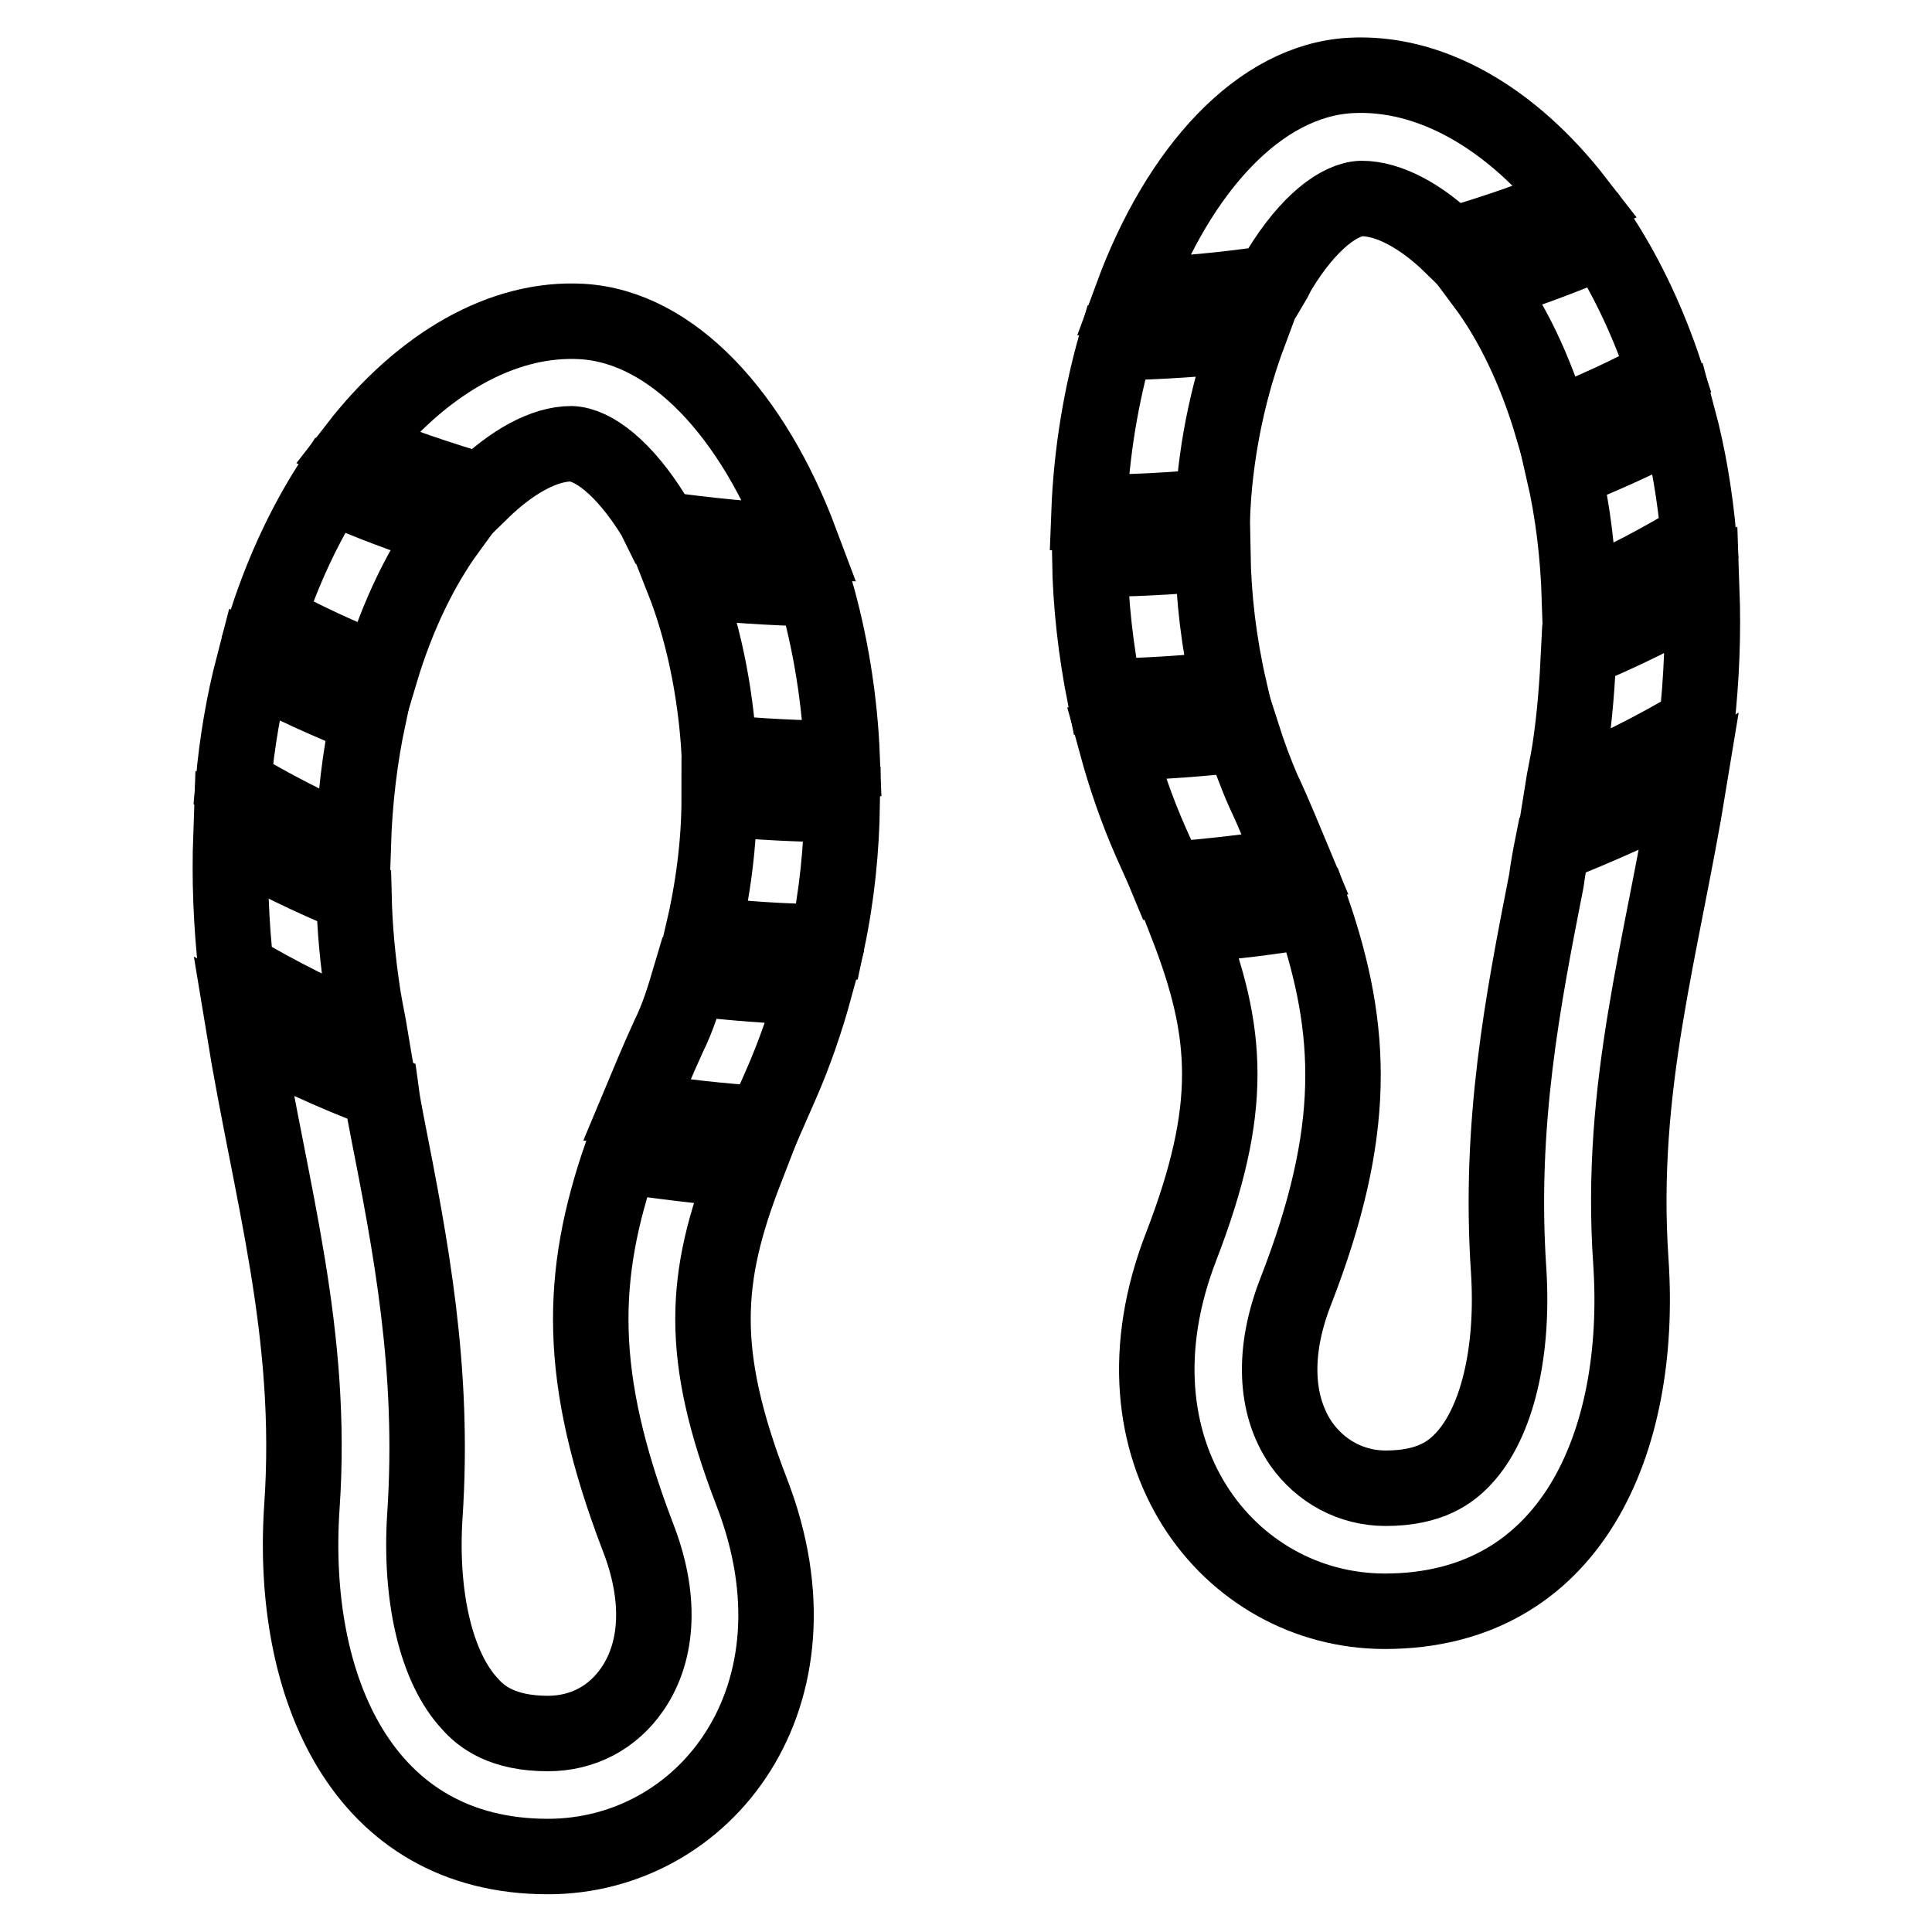 <?xml version="1.0" encoding="utf-8"?>
<!-- Svg Vector Icons : http://www.onlinewebfonts.com/icon -->
<!DOCTYPE svg PUBLIC "-//W3C//DTD SVG 1.1//EN" "http://www.w3.org/Graphics/SVG/1.1/DTD/svg11.dtd">
<svg version="1.1" xmlns="http://www.w3.org/2000/svg" xmlns:xlink="http://www.w3.org/1999/xlink" x="0px" y="0px" viewBox="0 0 256 256" enable-background="new 0 0 256 256" xml:space="preserve">
<g><g><g><g><g><path stroke-width="10" fill-opacity="0" stroke="#000000"  d="M169.5,35.8c3.9-6.4,8-9.4,10.9-9.5c3.6,0,7.9,2.3,11.9,6.2c5.8-1.7,11.3-3.6,16.6-5.8c-8.6-11.1-19.4-17.3-30-16.7c-12,0.7-22.7,12.4-28.9,29.2c6.4-0.2,12.5-0.8,18.6-1.7C168.9,37,169.2,36.3,169.5,35.8z"/></g><g><path stroke-width="10" fill-opacity="0" stroke="#000000"  d="M205.7,56.6c5.2-2.1,10.3-4.4,15-7c-2.2-6.7-5-12.6-8.3-17.8c-5,2.2-10.3,4.1-15.7,5.9C200.2,42.4,203.4,48.8,205.7,56.6z"/></g><g><path stroke-width="10" fill-opacity="0" stroke="#000000"  d="M165.5,44.2c-5.8,0.7-11.6,1.1-17.6,1.2c-2,7-3.3,14.6-3.6,22.5c5.6,0,11-0.3,16.4-0.8C161.2,58.7,163,50.9,165.5,44.2z"/></g><g><path stroke-width="10" fill-opacity="0" stroke="#000000"  d="M209.3,79.5c5.6-2.4,10.9-5.2,15.8-8.2c-0.5-5.6-1.4-10.9-2.7-15.8c-4.8,2.6-9.9,4.9-15.2,7C208.4,67.7,209.1,73.3,209.3,79.5z"/></g><g><path stroke-width="10" fill-opacity="0" stroke="#000000"  d="M160.7,73.3c-5.3,0.5-10.8,0.8-16.3,0.8c0.1,6,0.8,12.1,2,18.2c5.6-0.1,11.1-0.5,16.5-1C161.5,85.2,160.8,79.2,160.7,73.3z"/></g><g><path stroke-width="10" fill-opacity="0" stroke="#000000"  d="M209.2,86.2c-0.2,4.2-0.5,8.6-1.2,13.2c-0.3,1.9-0.7,3.6-1,5.5c6.3-2.6,12.3-5.6,17.8-8.9c0.7-6.2,0.9-12.1,0.7-17.8C220.4,81.1,215,83.8,209.2,86.2z"/></g><g><path stroke-width="10" fill-opacity="0" stroke="#000000"  d="M171.6,114.6c-1.3-3.1-2.6-6.4-4.2-9.8c-1.1-2.5-2-5-2.8-7.5c-5.4,0.6-11,1-16.7,1.2c1.2,4.4,2.7,8.8,4.6,13.1c0.8,1.8,1.5,3.3,2.2,5C160.5,116.1,166.1,115.5,171.6,114.6z"/></g><g><path stroke-width="10" fill-opacity="0" stroke="#000000"  d="M205.7,112c-0.3,1.5-0.6,3.2-0.8,4.7c-3.1,15.8-6.3,32.1-5,51.6c0.7,10.8-1.5,20.2-6,25c-1.6,1.7-4.3,3.9-10.3,3.9h0c-4.5,0-8.6-2.2-11.2-5.9c-3.5-5.1-3.8-12.3-0.7-20.2c8.2-21.1,7.7-34.5,2.2-50.5c-5.4,0.9-10.9,1.6-16.6,2c5.5,14.2,6.3,24.2-0.8,42.6c-10.5,27.1,6.3,48.3,27,48.3c24.7,0,34.2-22.4,32.6-46.3c-1.6-23.2,4.1-41.5,7.7-63.5C218.1,106.8,212,109.5,205.7,112z"/></g><g><path stroke-width="10" fill-opacity="0" stroke="#000000"  d="M75.7,58.8c2.9,0.1,7,3.2,10.9,9.5c0.3,0.5,0.6,1.2,0.9,1.8c6,0.8,12.2,1.5,18.6,1.7C99.8,55,89.1,43.3,77.1,42.6C66.6,42,55.8,48.2,47.2,59.3c5.2,2.2,10.8,4.1,16.6,5.8C67.8,61.2,72.1,58.8,75.7,58.8z"/></g><g><path stroke-width="10" fill-opacity="0" stroke="#000000"  d="M59.4,70.2c-5.5-1.7-10.7-3.7-15.7-5.9c-3.3,5.2-6.1,11.1-8.3,17.8c4.7,2.6,9.7,4.9,15,7C52.7,81.4,55.9,75,59.4,70.2z"/></g><g><path stroke-width="10" fill-opacity="0" stroke="#000000"  d="M90.5,76.8c2.6,6.6,4.3,14.5,4.8,22.9c5.3,0.5,10.8,0.8,16.3,0.8c-0.3-7.9-1.6-15.6-3.6-22.5C102.1,77.9,96.2,77.5,90.5,76.8z"/></g><g><path stroke-width="10" fill-opacity="0" stroke="#000000"  d="M48.8,95.1c-5.3-2.1-10.4-4.4-15.2-7c-1.3,5-2.2,10.2-2.7,15.8c4.9,3,10.2,5.7,15.9,8.2C47,105.9,47.7,100.3,48.8,95.1z"/></g><g><path stroke-width="10" fill-opacity="0" stroke="#000000"  d="M93.1,123.8c5.4,0.6,10.9,1,16.5,1c1.3-6.1,1.9-12.2,2-18.2c-5.5,0-11-0.3-16.3-0.8C95.3,111.7,94.5,117.8,93.1,123.8z"/></g><g><path stroke-width="10" fill-opacity="0" stroke="#000000"  d="M48.1,131.9c-0.7-4.6-1.1-8.9-1.2-13.2c-5.8-2.4-11.2-5-16.3-8c-0.2,5.7,0,11.6,0.7,17.8c5.5,3.3,11.5,6.3,17.8,8.9C48.8,135.6,48.4,133.8,48.1,131.9z"/></g><g><path stroke-width="10" fill-opacity="0" stroke="#000000"  d="M88.6,137.3c-1.6,3.5-2.9,6.7-4.2,9.8c5.5,0.8,11.1,1.5,16.8,1.8c0.7-1.6,1.4-3.2,2.2-5c1.9-4.3,3.4-8.7,4.6-13.1c-5.7-0.1-11.2-0.6-16.6-1.2C90.6,132.3,89.8,134.9,88.6,137.3z"/></g><g><path stroke-width="10" fill-opacity="0" stroke="#000000"  d="M98.8,155c-5.6-0.4-11.1-1.1-16.5-1.9c-5.5,15.9-5.9,29.3,2.2,50.5c3.1,7.9,2.8,15.1-0.7,20.2c-2.6,3.8-6.6,5.9-11.2,5.9h0c-6,0-8.8-2.2-10.3-3.9c-4.5-4.8-6.7-14.2-6-25c1.3-19.5-1.9-35.8-5-51.6c-0.3-1.5-0.6-3.1-0.8-4.6c-6.4-2.4-12.5-5.2-18.2-8.4c3.6,22,9.3,40.3,7.7,63.5c-1.6,23.8,8,46.3,32.6,46.3c20.8,0,37.5-21.2,27-48.3C92.5,179.3,93.3,169.2,98.8,155z"/></g></g></g><g></g><g></g><g></g><g></g><g></g><g></g><g></g><g></g><g></g><g></g><g></g><g></g><g></g><g></g><g></g></g></g>
</svg>